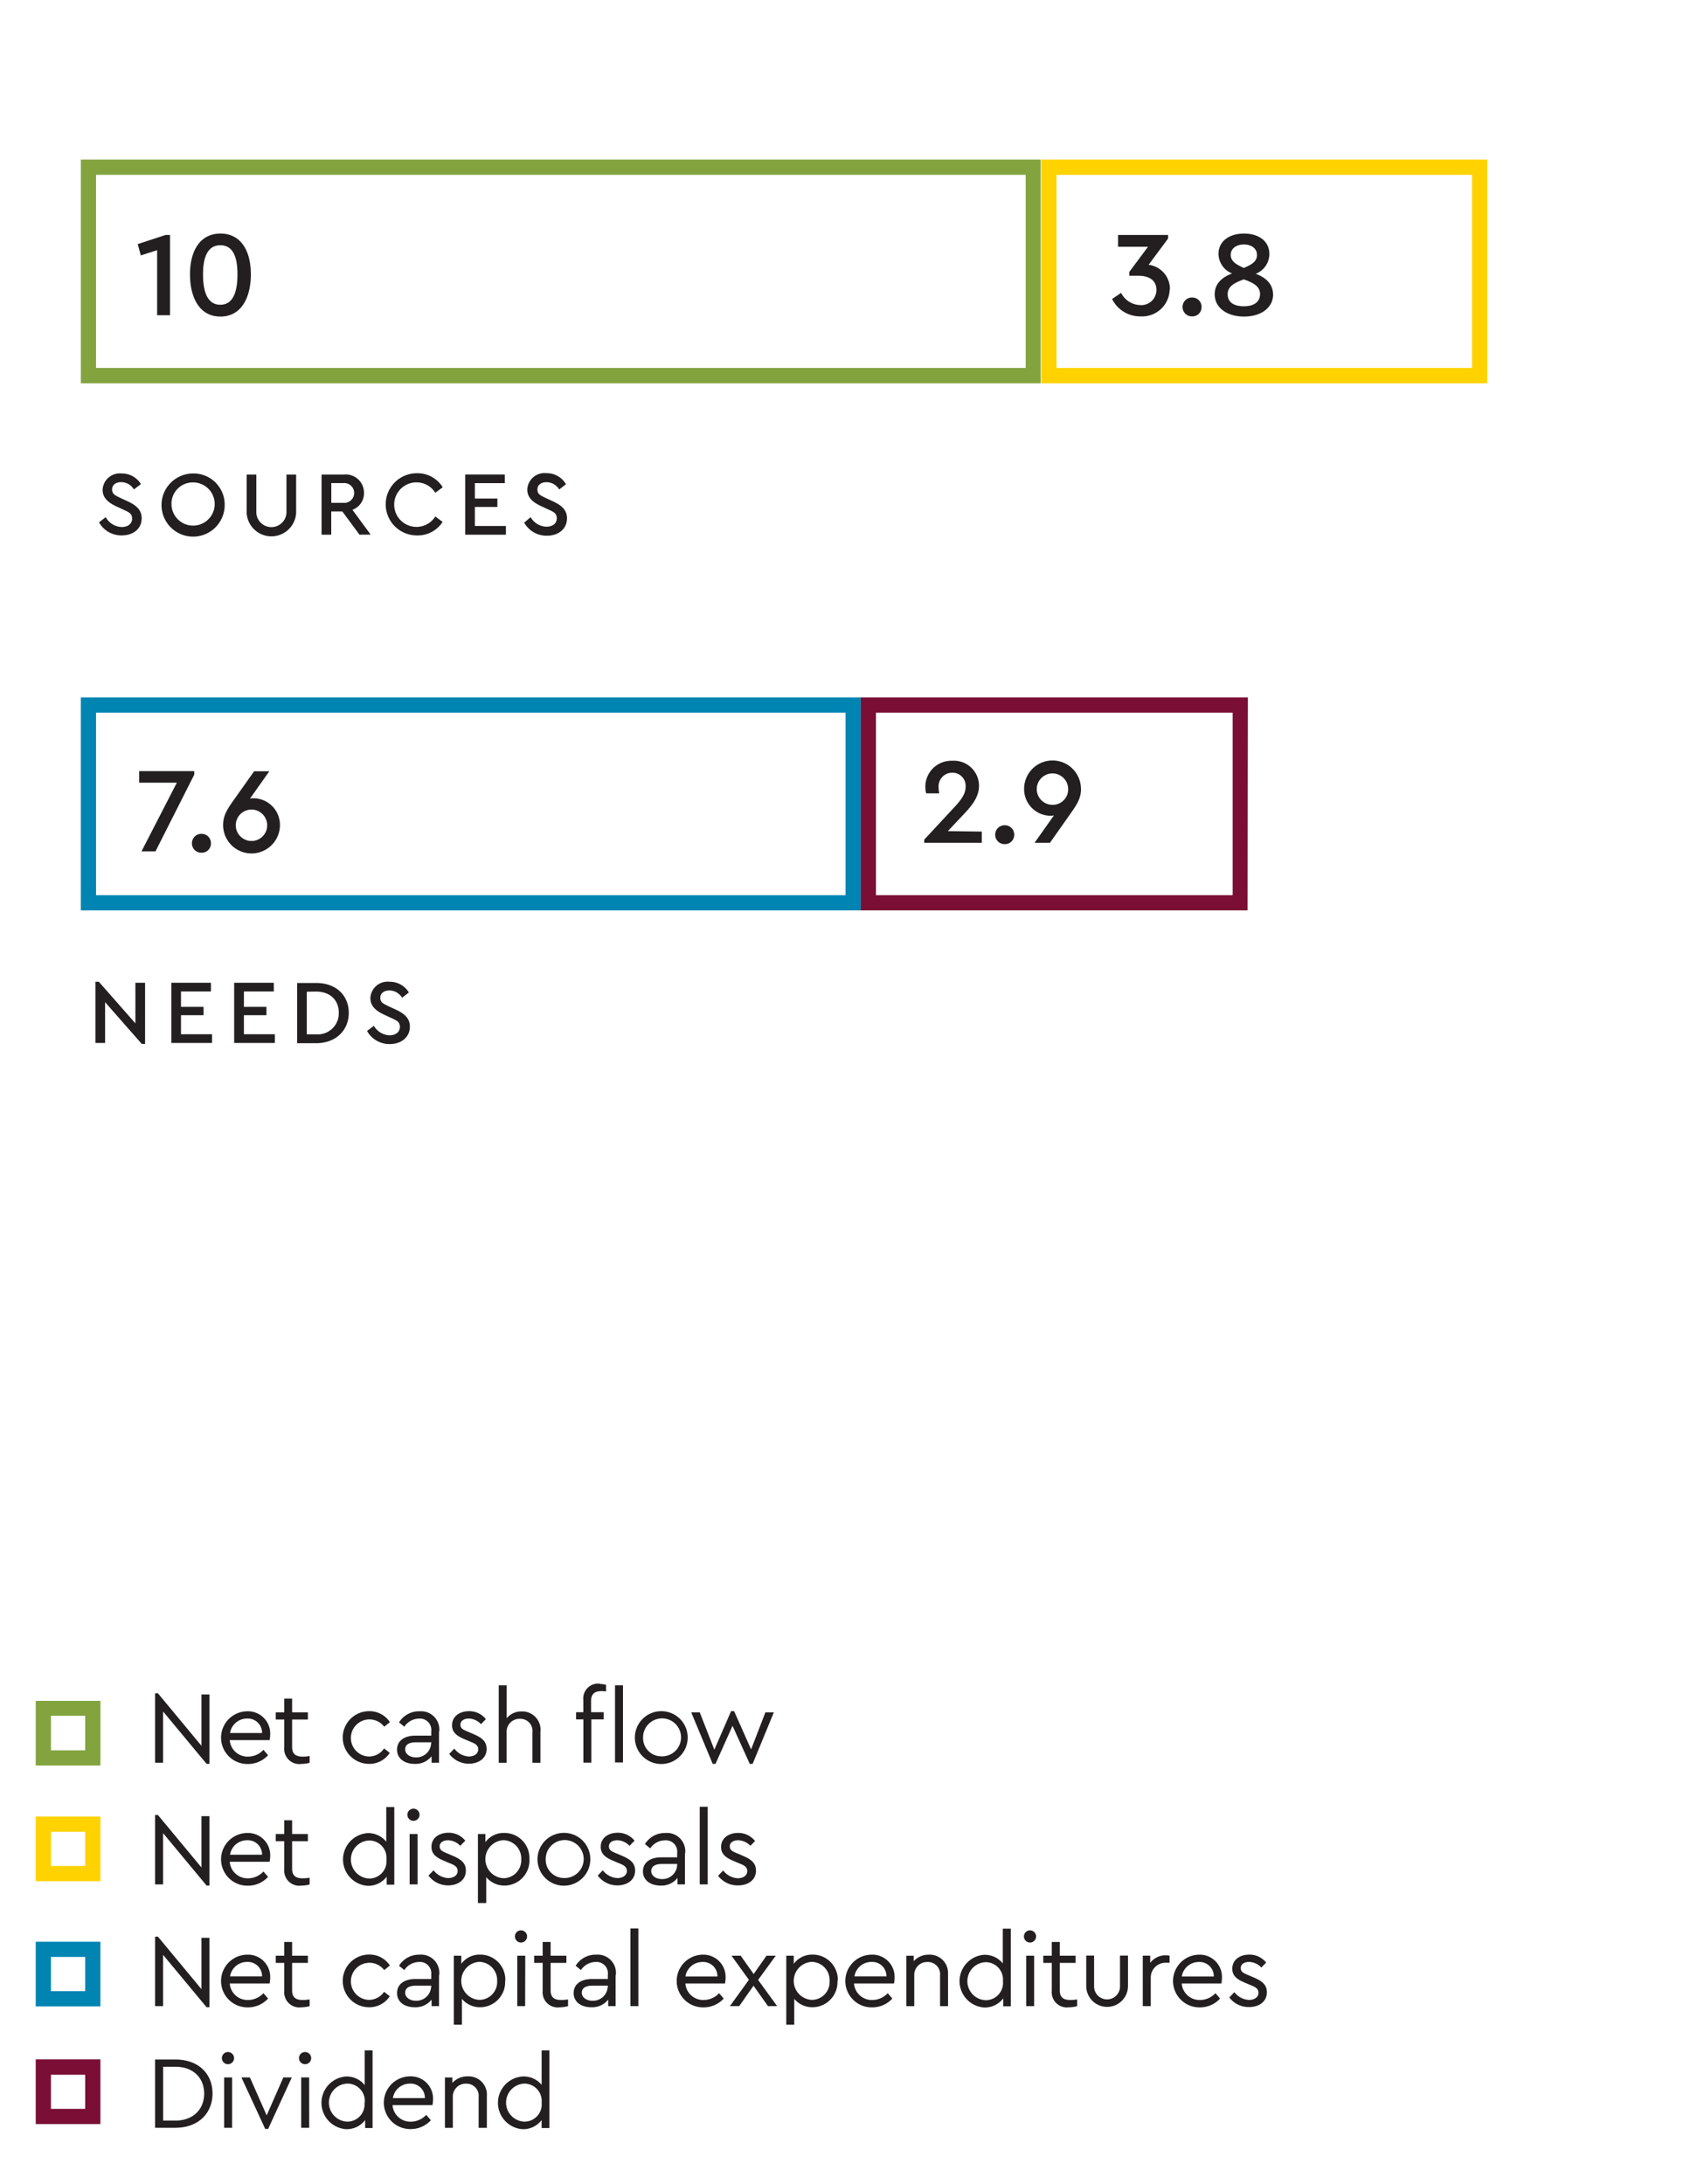 <svg id="Grafik" xmlns="http://www.w3.org/2000/svg" viewBox="0 0 280 359"><defs><style>.cls-1{fill:#82a33e}.cls-2{fill:#ffd200}.cls-3{fill:#0084b2}.cls-4{fill:#7a0e35}.cls-5{fill:#231f20}</style></defs><path class="cls-1" d="M168.54 60.47H15.78V28.73h152.76zM171 26.23H13.28V63H171z"/><path class="cls-2" d="M241.88 60.47H173.6V28.73h68.28zm2.5-34.24H171.1V63h73.28z"/><path class="cls-3" d="M138.94 147.13H15.78v-30h123.16zm2.5-32.5H13.28v35h128.16z"/><path class="cls-4" d="M202.55 147.13h-58.61v-30h58.61zm2.5-32.5h-63.61v35H205z"/><path class="cls-5" d="M23.13 79.59l-1.13.85a2.46 2.46 0 0 0-2.08-1.2c-.8 0-1.5.39-1.5 1.2s.57 1 1.38 1.41l1.11.51c1.5.69 2.37 1.46 2.37 2.82C23.29 86.93 21.87 88 20 88a4.21 4.21 0 0 1-3.73-2.15l1.1-.85A3.12 3.12 0 0 0 20 86.62c1 0 1.71-.52 1.71-1.38s-.58-1.08-1.45-1.48l-1.1-.51c-1.27-.59-2.3-1.35-2.3-2.74a2.83 2.83 0 0 1 3.12-2.69 3.64 3.64 0 0 1 3.19 1.77M36.92 82.93a5.19 5.19 0 1 1-5.2-5.11 5.11 5.11 0 0 1 5.2 5.11m-8.74 0a3.55 3.55 0 1 0 3.55-3.64 3.5 3.5 0 0 0-3.55 3.64M48.66 83.88a4.07 4.07 0 1 1-8.13 0V78h1.59v6a2.48 2.48 0 1 0 4.95 0v-6h1.59zM59.07 87.88l-2.82-3.82h-1.82v3.82h-1.59V78h3.61a3 3 0 0 1 3.36 3 2.88 2.88 0 0 1-1.9 2.79l3 4.08zm-4.63-5.23h2a1.63 1.63 0 1 0 0-3.25h-2zM72.73 80.1l-1.2.89a3.66 3.66 0 1 0 0 3.9l1.2.89A4.85 4.85 0 0 1 68.49 88a5.11 5.11 0 1 1 0-10.22 4.86 4.86 0 0 1 4.24 2.28M82.95 79.41h-4.92v2.53h3.7v1.38h-3.7v3.13h5.1v1.43h-6.69v-9.89h6.51v1.42zM93 79.59l-1.11.86a2.46 2.46 0 0 0-2.08-1.2c-.8 0-1.5.39-1.5 1.2s.57 1 1.38 1.41l1.11.51c1.5.69 2.37 1.46 2.37 2.82 0 1.75-1.42 2.86-3.31 2.86a4.21 4.21 0 0 1-3.73-2.15l1.06-.9a3.12 3.12 0 0 0 2.59 1.57c1 0 1.71-.52 1.71-1.38s-.58-1.08-1.45-1.48l-1.1-.51c-1.27-.59-2.3-1.35-2.3-2.74a2.83 2.83 0 0 1 3.12-2.69A3.64 3.64 0 0 1 93 79.59M27.94 38.62v13.19h-2.12V41.12l-2.68.86-.51-1.86 4.57-1.5h.74zM41.22 45.09c0 3.78-1.54 6.94-5 6.94s-5-3.16-5-6.94 1.6-6.7 5-6.7 5 2.88 5 6.7m-7.86 0c0 3 .8 5 2.84 5s2.82-2 2.82-5-.8-4.78-2.82-4.78-2.84 1.86-2.84 4.78M192.2 47.57a4.53 4.53 0 0 1-4.82 4.43 5.11 5.11 0 0 1-4.64-2.86l1.48-1a3.62 3.62 0 0 0 3.1 2 2.48 2.48 0 0 0 2.7-2.5c0-1.48-1.08-2.32-3-2.32h-1.46v-.62l3.08-4.14h-4.92v-1.94h8.22v.58l-3.2 4.32a4 4 0 0 1 3.5 4.06M197.44 50.49A1.5 1.5 0 0 1 195.9 52a1.53 1.53 0 0 1-1.58-1.54 1.54 1.54 0 0 1 1.58-1.56 1.52 1.52 0 0 1 1.54 1.56M209.2 48.37c0 2.22-2 3.66-4.78 3.66s-4.82-1.44-4.82-3.66c0-1.76 1.22-2.82 2.86-3.42a3.53 3.53 0 0 1-2.24-3.18c0-2.2 1.86-3.38 4.2-3.38s4.16 1.18 4.16 3.38a3.51 3.51 0 0 1-2.24 3.23c1.56.58 2.85 1.62 2.85 3.42m-2.14-.08c0-1.3-1.14-1.88-2.66-2.42-1.52.54-2.66 1.14-2.66 2.42s.92 2 2.68 2 2.64-.82 2.64-2m-4.82-6.44c0 1 .84 1.56 2.16 2.14 1.32-.56 2.16-1.08 2.16-2.14s-.94-1.72-2.14-1.72-2.18.62-2.18 1.72M23.84 161.53v10.05h-.54l-6.03-6.86v6.7h-1.58v-10.06h.55l6.01 6.84v-6.67h1.59zM34.66 162.95h-4.92v2.53h3.71v1.38h-3.71v3.13h5.1v1.43h-6.69v-9.89h6.51v1.42zM44.99 162.95h-4.91v2.53h3.7v1.38h-3.7v3.13h5.09v1.43h-6.69v-9.89h6.51v1.42zM57.31 166.46c0 2.88-2.11 5-5.38 5h-3.1v-9.9h3.1c3.27 0 5.38 2 5.38 4.93m-6.9-3.49v7h1.5a3.46 3.46 0 0 0 3.76-3.54c0-2.11-1.44-3.49-3.76-3.49zM67.18 163.13l-1.11.86a2.46 2.46 0 0 0-2.08-1.2c-.8 0-1.5.39-1.5 1.2s.57 1 1.38 1.41l1.11.51c1.5.69 2.37 1.46 2.37 2.82 0 1.76-1.42 2.87-3.31 2.87a4.21 4.21 0 0 1-3.73-2.15l1.12-.85a3.12 3.12 0 0 0 2.57 1.56c1 0 1.71-.52 1.71-1.38s-.58-1.08-1.45-1.48l-1.1-.51c-1.27-.59-2.3-1.35-2.3-2.74a2.83 2.83 0 0 1 3.14-2.69 3.64 3.64 0 0 1 3.19 1.77M31.92 126.74v.58l-6.37 12.61h-2.3l5.81-11.29h-6.19v-1.9h9.05zM34.66 138.61a1.5 1.5 0 0 1-1.54 1.54 1.53 1.53 0 0 1-1.58-1.54 1.54 1.54 0 0 1 1.58-1.56 1.52 1.52 0 0 1 1.54 1.56M46 135.6a4.67 4.67 0 0 1-9.34 0c0-1.62.76-2.7 1.8-4.18l3.3-4.66h2.5l-3.18 4.5a2.67 2.67 0 0 1 .58-.06 4.38 4.38 0 0 1 4.34 4.4m-2.1 0a2.58 2.58 0 1 0-2.58 2.62 2.56 2.56 0 0 0 2.58-2.62M161.33 136.68v1.84h-9.46V138l4.7-5.06c1.34-1.42 2.1-2.42 2.1-3.62a2.16 2.16 0 0 0-2.2-2.32 2.24 2.24 0 0 0-2.24 2.4 7.3 7.3 0 0 0 .1 1h-2.14a4.77 4.77 0 0 1-.14-1.14 4.27 4.27 0 0 1 4.44-4.22 4.12 4.12 0 0 1 4.38 4.1c0 1.92-1.26 3.4-2.8 5l-2.32 2.46zM166.65 137.2a1.5 1.5 0 0 1-1.54 1.54 1.53 1.53 0 0 1-1.58-1.54 1.54 1.54 0 0 1 1.58-1.56 1.52 1.52 0 0 1 1.54 1.56M177.63 129.68c0 1.62-.78 2.7-1.82 4.18l-3.28 4.66H170l3.18-4.5a2.69 2.69 0 0 1-.58.06 4.38 4.38 0 0 1-4.32-4.42 4.67 4.67 0 0 1 9.34 0m-2.1 0a2.58 2.58 0 1 0-2.56 2.62 2.54 2.54 0 0 0 2.56-2.62M34.42 278.5v11.41h-.47l-7.15-8.61v8.42h-1.32v-11.41h.47l7.15 8.62v-8.43h1.32zM44.3 286h-6.55a2.94 2.94 0 0 0 3 2.72 3.5 3.5 0 0 0 2.54-1.12l.76.88a4.45 4.45 0 0 1-3.32 1.45 4.33 4.33 0 0 1-.15-8.66A3.65 3.65 0 0 1 44.4 285a5.07 5.07 0 0 1-.1 1m-6.5-1.16h5.26a2.34 2.34 0 0 0-2.47-2.38 2.82 2.82 0 0 0-2.79 2.38M50.88 288.62v1.11a5.59 5.59 0 0 1-1.38.19 2.48 2.48 0 0 1-2.79-2.69v-4.61h-1.4v-1.18h1.4v-2.26H48v2.26h2.59v1.18H48v4.52c0 1.24.72 1.58 1.76 1.58a7.08 7.08 0 0 0 1.11-.1M64.07 283.05l-.94.75a3.05 3.05 0 1 0-2.47 4.9 3 3 0 0 0 2.45-1.33l.94.73a4 4 0 0 1-3.4 1.81 4.33 4.33 0 1 1 0-8.66 4 4 0 0 1 3.42 1.8M72.14 284.62v5.1h-1.22v-1.07a3.34 3.34 0 0 1-2.79 1.26c-1.67 0-2.89-.89-2.89-2.33s1.17-2.31 3-2.31h2.62v-.71a1.86 1.86 0 0 0-2-2.09 2.93 2.93 0 0 0-2.42 1.33l-.87-.71a3.83 3.83 0 0 1 3.37-1.82 3 3 0 0 1 3.23 3.37m-1.31 1.92v-.2h-2.49c-1.16 0-1.79.39-1.79 1.17s.8 1.31 1.72 1.31a2.42 2.42 0 0 0 2.54-2.28M79.84 282.56l-.8.82a2.86 2.86 0 0 0-2-.92c-.78 0-1.38.36-1.38 1s.42.83 1.35 1.21l.76.33c1.5.63 2.19 1.27 2.19 2.45 0 1.61-1.38 2.43-2.91 2.43a4 4 0 0 1-3.23-1.61l.83-.87a3.26 3.26 0 0 0 2.35 1.3c.87 0 1.58-.42 1.58-1.17s-.61-1-1.44-1.33l-.8-.34c-1.26-.53-2.06-1.11-2.06-2.3 0-1.49 1.28-2.31 2.79-2.31a3.46 3.46 0 0 1 2.77 1.31M88.8 284.52v5.21h-1.31v-5a2 2 0 0 0-2.06-2.23 2.12 2.12 0 0 0-2.18 2.23v5h-1.3V277h1.31v5.41a3.08 3.08 0 0 1 2.48-1.12 3 3 0 0 1 3.07 3.27M98.59 276.78a3.74 3.74 0 0 1 1 .14V278a5.69 5.69 0 0 0-.73-.05c-1 0-1.73.34-1.73 1.58v1.89h2.07v1.18h-2.03v7.11h-1.31v-7.11h-1.2v-1.18h1.19v-2a2.45 2.45 0 0 1 2.74-2.69m3.78 12.95h-1.31V277h1.31zM113 285.57a4.34 4.34 0 1 1-4.34-4.32 4.32 4.32 0 0 1 4.34 4.32m-7.33 0a3 3 0 0 0 3 3.1 3.12 3.12 0 1 0-3-3.1M127.16 281.44l-3.49 8.47h-.47l-2.83-6.26-2.8 6.26h-.46l-3.53-8.47h1.4l2.4 6.14 2.75-6.33h.5l2.79 6.28 2.35-6.09h1.39zM34.42 298.5v11.41h-.47l-7.15-8.61v8.42h-1.32v-11.41h.47l7.15 8.62v-8.43h1.32zM44.3 306h-6.55a2.94 2.94 0 0 0 3 2.72 3.5 3.5 0 0 0 2.54-1.12l.76.88a4.45 4.45 0 0 1-3.32 1.45 4.33 4.33 0 0 1-.15-8.66A3.65 3.65 0 0 1 44.4 305a5.07 5.07 0 0 1-.1 1m-6.5-1.16h5.26a2.34 2.34 0 0 0-2.47-2.38 2.82 2.82 0 0 0-2.79 2.38M50.88 308.62v1.11a5.59 5.59 0 0 1-1.38.19 2.48 2.48 0 0 1-2.79-2.69v-4.61h-1.4v-1.18h1.4v-2.26H48v2.26h2.59v1.18H48v4.52c0 1.24.72 1.58 1.76 1.58a7.08 7.08 0 0 0 1.11-.1M64.79 297v12.76h-1.25v-1.31a3.78 3.78 0 0 1-3.13 1.5 4.34 4.34 0 0 1 0-8.66 3.81 3.81 0 0 1 3.06 1.41V297zm-1.29 8.63a2.85 2.85 0 0 0-2.89-3.13 3.13 3.13 0 0 0 0 6.25 2.83 2.83 0 0 0 2.89-3.11M68.94 298.27a1 1 0 0 1-2 0 1 1 0 0 1 2 0m-.32 11.45h-1.31v-8.28h1.31zM76.43 302.56l-.8.82a2.86 2.86 0 0 0-2-.92c-.78 0-1.38.36-1.38 1s.42.83 1.35 1.21l.76.33c1.5.63 2.19 1.27 2.19 2.45 0 1.61-1.38 2.43-2.91 2.43a4 4 0 0 1-3.23-1.61l.83-.87a3.26 3.26 0 0 0 2.38 1.28c.87 0 1.58-.42 1.58-1.17s-.61-1-1.44-1.33l-.8-.34c-1.26-.53-2.06-1.11-2.06-2.3 0-1.49 1.28-2.31 2.79-2.31a3.46 3.46 0 0 1 2.77 1.31M87 305.57a4.13 4.13 0 0 1-4.1 4.34 3.88 3.88 0 0 1-3-1.38v4.25h-1.37v-11.34h1.23v1.33a3.74 3.74 0 0 1 3.13-1.51 4.11 4.11 0 0 1 4.1 4.32m-1.34 0a3 3 0 0 0-2.94-3.13 3.13 3.13 0 0 0 0 6.25 2.94 2.94 0 0 0 2.94-3.11M97 305.57a4.34 4.34 0 1 1-4.34-4.32 4.32 4.32 0 0 1 4.34 4.32m-7.33 0a3 3 0 0 0 3 3.1 3.12 3.12 0 1 0-3-3.1M104.24 302.56l-.8.82a2.86 2.86 0 0 0-2-.92c-.78 0-1.38.36-1.38 1s.42.83 1.35 1.21l.76.33c1.5.63 2.19 1.27 2.19 2.45 0 1.61-1.38 2.43-2.91 2.43a4 4 0 0 1-3.23-1.61l.83-.87a3.26 3.26 0 0 0 2.38 1.28c.87 0 1.58-.42 1.58-1.17s-.61-1-1.44-1.33l-.8-.34c-1.26-.53-2.06-1.11-2.06-2.3 0-1.49 1.28-2.31 2.79-2.31a3.46 3.46 0 0 1 2.77 1.31M112.55 304.62v5.1h-1.22v-1.07a3.34 3.34 0 0 1-2.79 1.26c-1.67 0-2.89-.89-2.89-2.33s1.17-2.31 3-2.31h2.62v-.71a1.86 1.86 0 0 0-2-2.09 2.93 2.93 0 0 0-2.42 1.33l-.87-.71a3.83 3.83 0 0 1 3.37-1.82 3 3 0 0 1 3.23 3.37m-1.31 1.92v-.2h-2.47c-1.16 0-1.79.39-1.79 1.17s.8 1.31 1.72 1.31a2.42 2.42 0 0 0 2.54-2.28M114.98 296.96h1.31v12.76h-1.31zM124.1 302.56l-.8.82a2.86 2.86 0 0 0-2-.92c-.78 0-1.38.36-1.38 1s.42.83 1.35 1.21l.76.33c1.5.63 2.19 1.27 2.19 2.45 0 1.61-1.38 2.43-2.91 2.43a4 4 0 0 1-3.31-1.58l.83-.87a3.26 3.26 0 0 0 2.38 1.28c.87 0 1.58-.42 1.58-1.17s-.61-1-1.44-1.33l-.8-.34c-1.26-.53-2.06-1.11-2.06-2.3 0-1.49 1.28-2.31 2.79-2.31a3.46 3.46 0 0 1 2.77 1.31M34.42 318.5v11.41h-.47l-7.15-8.61v8.42h-1.32v-11.41h.47l7.15 8.62v-8.43h1.32zM44.3 326h-6.55a2.94 2.94 0 0 0 3 2.72 3.5 3.5 0 0 0 2.54-1.12l.76.88a4.45 4.45 0 0 1-3.32 1.45 4.33 4.33 0 0 1-.15-8.66A3.65 3.65 0 0 1 44.4 325a5.07 5.07 0 0 1-.1 1m-6.5-1.16h5.26a2.34 2.34 0 0 0-2.47-2.38 2.82 2.82 0 0 0-2.79 2.38M50.88 328.62v1.11a5.59 5.59 0 0 1-1.38.19 2.48 2.48 0 0 1-2.79-2.69v-4.61h-1.4v-1.18h1.4v-2.26H48v2.26h2.59v1.18H48v4.52c0 1.24.72 1.58 1.76 1.58a7.08 7.08 0 0 0 1.11-.1M64.07 323.05l-.94.75a3.05 3.05 0 1 0-2.47 4.9 3 3 0 0 0 2.45-1.33l.94.73a4 4 0 0 1-3.4 1.81 4.33 4.33 0 1 1 0-8.66 4 4 0 0 1 3.42 1.8M72.14 324.62v5.1h-1.22v-1.07a3.34 3.34 0 0 1-2.79 1.26c-1.67 0-2.89-.89-2.89-2.33s1.17-2.31 3-2.31h2.62v-.71a1.86 1.86 0 0 0-2-2.09 2.93 2.93 0 0 0-2.42 1.33l-.87-.71a3.83 3.83 0 0 1 3.37-1.82 3 3 0 0 1 3.23 3.37m-1.31 1.92v-.2h-2.49c-1.16 0-1.79.39-1.79 1.17s.8 1.31 1.72 1.31a2.42 2.42 0 0 0 2.54-2.28M83 325.57a4.13 4.13 0 0 1-4.1 4.34 3.88 3.88 0 0 1-3-1.38v4.25h-1.33v-11.34h1.23v1.33a3.74 3.74 0 0 1 3.13-1.51 4.11 4.11 0 0 1 4.1 4.32m-1.34 0a3 3 0 0 0-2.94-3.13 3.13 3.13 0 0 0 0 6.25 2.94 2.94 0 0 0 2.94-3.11M86.61 318.27a1 1 0 0 1-2 0 1 1 0 0 1 2 0m-.32 11.45H85v-8.28h1.31zM93.34 328.62v1.11a5.59 5.59 0 0 1-1.38.19 2.48 2.48 0 0 1-2.79-2.69v-4.61h-1.4v-1.18h1.4v-2.26h1.31v2.26h2.59v1.18h-2.59v4.52c0 1.24.72 1.58 1.76 1.58a7.08 7.08 0 0 0 1.11-.1M101.16 324.62v5.1h-1.22v-1.07a3.34 3.34 0 0 1-2.79 1.26c-1.67 0-2.89-.89-2.89-2.33s1.17-2.31 3-2.31h2.62v-.71a1.86 1.86 0 0 0-2-2.09 2.93 2.93 0 0 0-2.42 1.33l-.87-.71a3.83 3.83 0 0 1 3.37-1.82 3 3 0 0 1 3.23 3.37m-1.31 1.92v-.2h-2.49c-1.16 0-1.79.39-1.79 1.17s.8 1.31 1.72 1.31a2.42 2.42 0 0 0 2.54-2.28M103.59 316.96h1.31v12.76h-1.31zM119.17 326h-6.55a2.94 2.94 0 0 0 3 2.72 3.5 3.5 0 0 0 2.54-1.12l.76.88a4.45 4.45 0 0 1-3.32 1.45 4.33 4.33 0 0 1-.15-8.66 3.65 3.65 0 0 1 3.78 3.74 5.07 5.07 0 0 1-.1 1m-6.5-1.16h5.26a2.34 2.34 0 0 0-2.47-2.38 2.82 2.82 0 0 0-2.79 2.38M126.19 329.72l-2.37-3.35-2.35 3.35h-1.53l3.12-4.32-2.86-3.96h1.51l2.13 3.01 2.11-3.01h1.52l-2.9 3.98 3.13 4.3h-1.51zM137.61 325.57a4.13 4.13 0 0 1-4.1 4.34 3.88 3.88 0 0 1-3-1.38v4.25h-1.31v-11.34h1.23v1.33a3.74 3.74 0 0 1 3.13-1.51 4.11 4.11 0 0 1 4.1 4.32m-1.34 0a3 3 0 0 0-2.94-3.13 3.13 3.13 0 0 0 0 6.25 2.94 2.94 0 0 0 2.94-3.11M146.88 326h-6.55a2.94 2.94 0 0 0 3 2.72 3.5 3.5 0 0 0 2.54-1.12l.76.88a4.45 4.45 0 0 1-3.32 1.45 4.33 4.33 0 0 1-.15-8.66A3.65 3.65 0 0 1 147 325a5.07 5.07 0 0 1-.1 1m-6.5-1.16h5.26a2.34 2.34 0 0 0-2.47-2.38 2.82 2.82 0 0 0-2.79 2.38M155.78 324.52v5.21h-1.31v-5.05a2 2 0 0 0-2.06-2.21 2.11 2.11 0 0 0-2.18 2.21v5.05h-1.31v-8.28h1.22v.89a3.34 3.34 0 0 1 2.55-1.07 3 3 0 0 1 3.08 3.27M166.09 317v12.76h-1.24v-1.31a3.78 3.78 0 0 1-3.13 1.5 4.34 4.34 0 0 1 0-8.66 3.82 3.82 0 0 1 3.06 1.41V317zm-1.29 8.63a2.85 2.85 0 0 0-2.89-3.13 3.13 3.13 0 0 0 0 6.25 2.83 2.83 0 0 0 2.89-3.11M170.25 318.27a1 1 0 0 1-2 0 1 1 0 0 1 2 0m-.32 11.45h-1.31v-8.28h1.31zM177 328.62v1.11a5.59 5.59 0 0 1-1.38.19 2.48 2.48 0 0 1-2.79-2.69v-4.61h-1.4v-1.18h1.4v-2.26h1.31v2.26h2.59v1.18h-2.59v4.52c0 1.24.72 1.58 1.76 1.58a7.08 7.08 0 0 0 1.11-.1M185.35 326.42a3.43 3.43 0 1 1-6.86 0v-5h1.29v5.07a2.13 2.13 0 1 0 4.26 0v-5.07h1.31zM192.18 321.44v1.16h-.49a2.43 2.43 0 0 0-2.6 2.43v4.69h-1.31v-8.29H189v1.18a3.19 3.19 0 0 1 2.57-1.24 2.7 2.7 0 0 1 .61.07M200.73 326h-6.55a2.94 2.94 0 0 0 3 2.72 3.5 3.5 0 0 0 2.54-1.12l.76.88a4.45 4.45 0 0 1-3.32 1.45 4.33 4.33 0 0 1-.15-8.66 3.65 3.65 0 0 1 3.78 3.74 5.07 5.07 0 0 1-.1 1m-6.5-1.16h5.26a2.34 2.34 0 0 0-2.47-2.38 2.82 2.82 0 0 0-2.79 2.38M208.06 322.56l-.8.82a2.86 2.86 0 0 0-2-.92c-.78 0-1.38.36-1.38 1s.42.83 1.34 1.21l.76.33c1.5.63 2.19 1.27 2.19 2.45 0 1.61-1.38 2.43-2.91 2.43a4 4 0 0 1-3.26-1.58l.83-.87a3.26 3.26 0 0 0 2.38 1.28c.87 0 1.58-.42 1.58-1.17s-.61-1-1.44-1.33l-.8-.34c-1.26-.53-2.06-1.11-2.06-2.3 0-1.49 1.28-2.31 2.79-2.31a3.46 3.46 0 0 1 2.77 1.31M34.92 344.09c0 3.22-2.3 5.63-6.11 5.63h-3.33V338.5h3.33c3.81 0 6.11 2.33 6.11 5.6m-8.11-4.41v8.85h2c3 0 4.74-1.92 4.74-4.44s-1.73-4.41-4.74-4.41zM38.46 338.27a1 1 0 0 1-2 0 1 1 0 0 1 2 0m-.32 11.45h-1.31v-8.28h1.31zM47.95 341.44l-3.89 8.47h-.48l-3.91-8.47h1.39l2.76 6.24 2.74-6.24h1.39zM51.13 338.27a1 1 0 0 1-2 0 1 1 0 0 1 2 0m-.32 11.45h-1.32v-8.28h1.31zM61.22 337v12.76H60v-1.31a3.78 3.78 0 0 1-3.13 1.5 4.34 4.34 0 0 1 0-8.66 3.82 3.82 0 0 1 3.06 1.41V337zm-1.29 8.63a2.85 2.85 0 0 0-2.93-3.17 3.13 3.13 0 0 0 0 6.25 2.83 2.83 0 0 0 2.89-3.11M71.06 346H64.5a2.94 2.94 0 0 0 3 2.72 3.5 3.5 0 0 0 2.54-1.12l.76.88a4.45 4.45 0 0 1-3.32 1.45 4.33 4.33 0 0 1-.15-8.66 3.65 3.65 0 0 1 3.83 3.73 5.07 5.07 0 0 1-.1 1m-6.5-1.16h5.26a2.34 2.34 0 0 0-2.47-2.38 2.82 2.82 0 0 0-2.79 2.38M80 344.52v5.21h-1.35v-5.05a2 2 0 0 0-2.06-2.21 2.11 2.11 0 0 0-2.18 2.21v5.05h-1.3v-8.28h1.22v.89a3.34 3.34 0 0 1 2.55-1.07 3 3 0 0 1 3.12 3.25M90.27 337v12.76H89v-1.31a3.78 3.78 0 0 1-3.13 1.5 4.34 4.34 0 0 1 0-8.66 3.82 3.82 0 0 1 3.13 1.37V337zM89 345.59a2.85 2.85 0 0 0-2.89-3.13 3.13 3.13 0 0 0 0 6.25 2.83 2.83 0 0 0 2.89-3.12"/><path class="cls-1" d="M14 287.68H8.37V282H14zm2.5-8.13H5.87v10.63H16.5z"/><path class="cls-2" d="M14 306.69H8.37v-5.63H14zm2.5-8.13H5.87v10.63H16.5z"/><path class="cls-3" d="M14 327.27H8.37v-5.63H14zm2.5-8.13H5.87v10.63H16.5z"/><path class="cls-4" d="M14 346.61H8.37V341H14zm2.5-8.13H5.87v10.63H16.5z"/></svg>